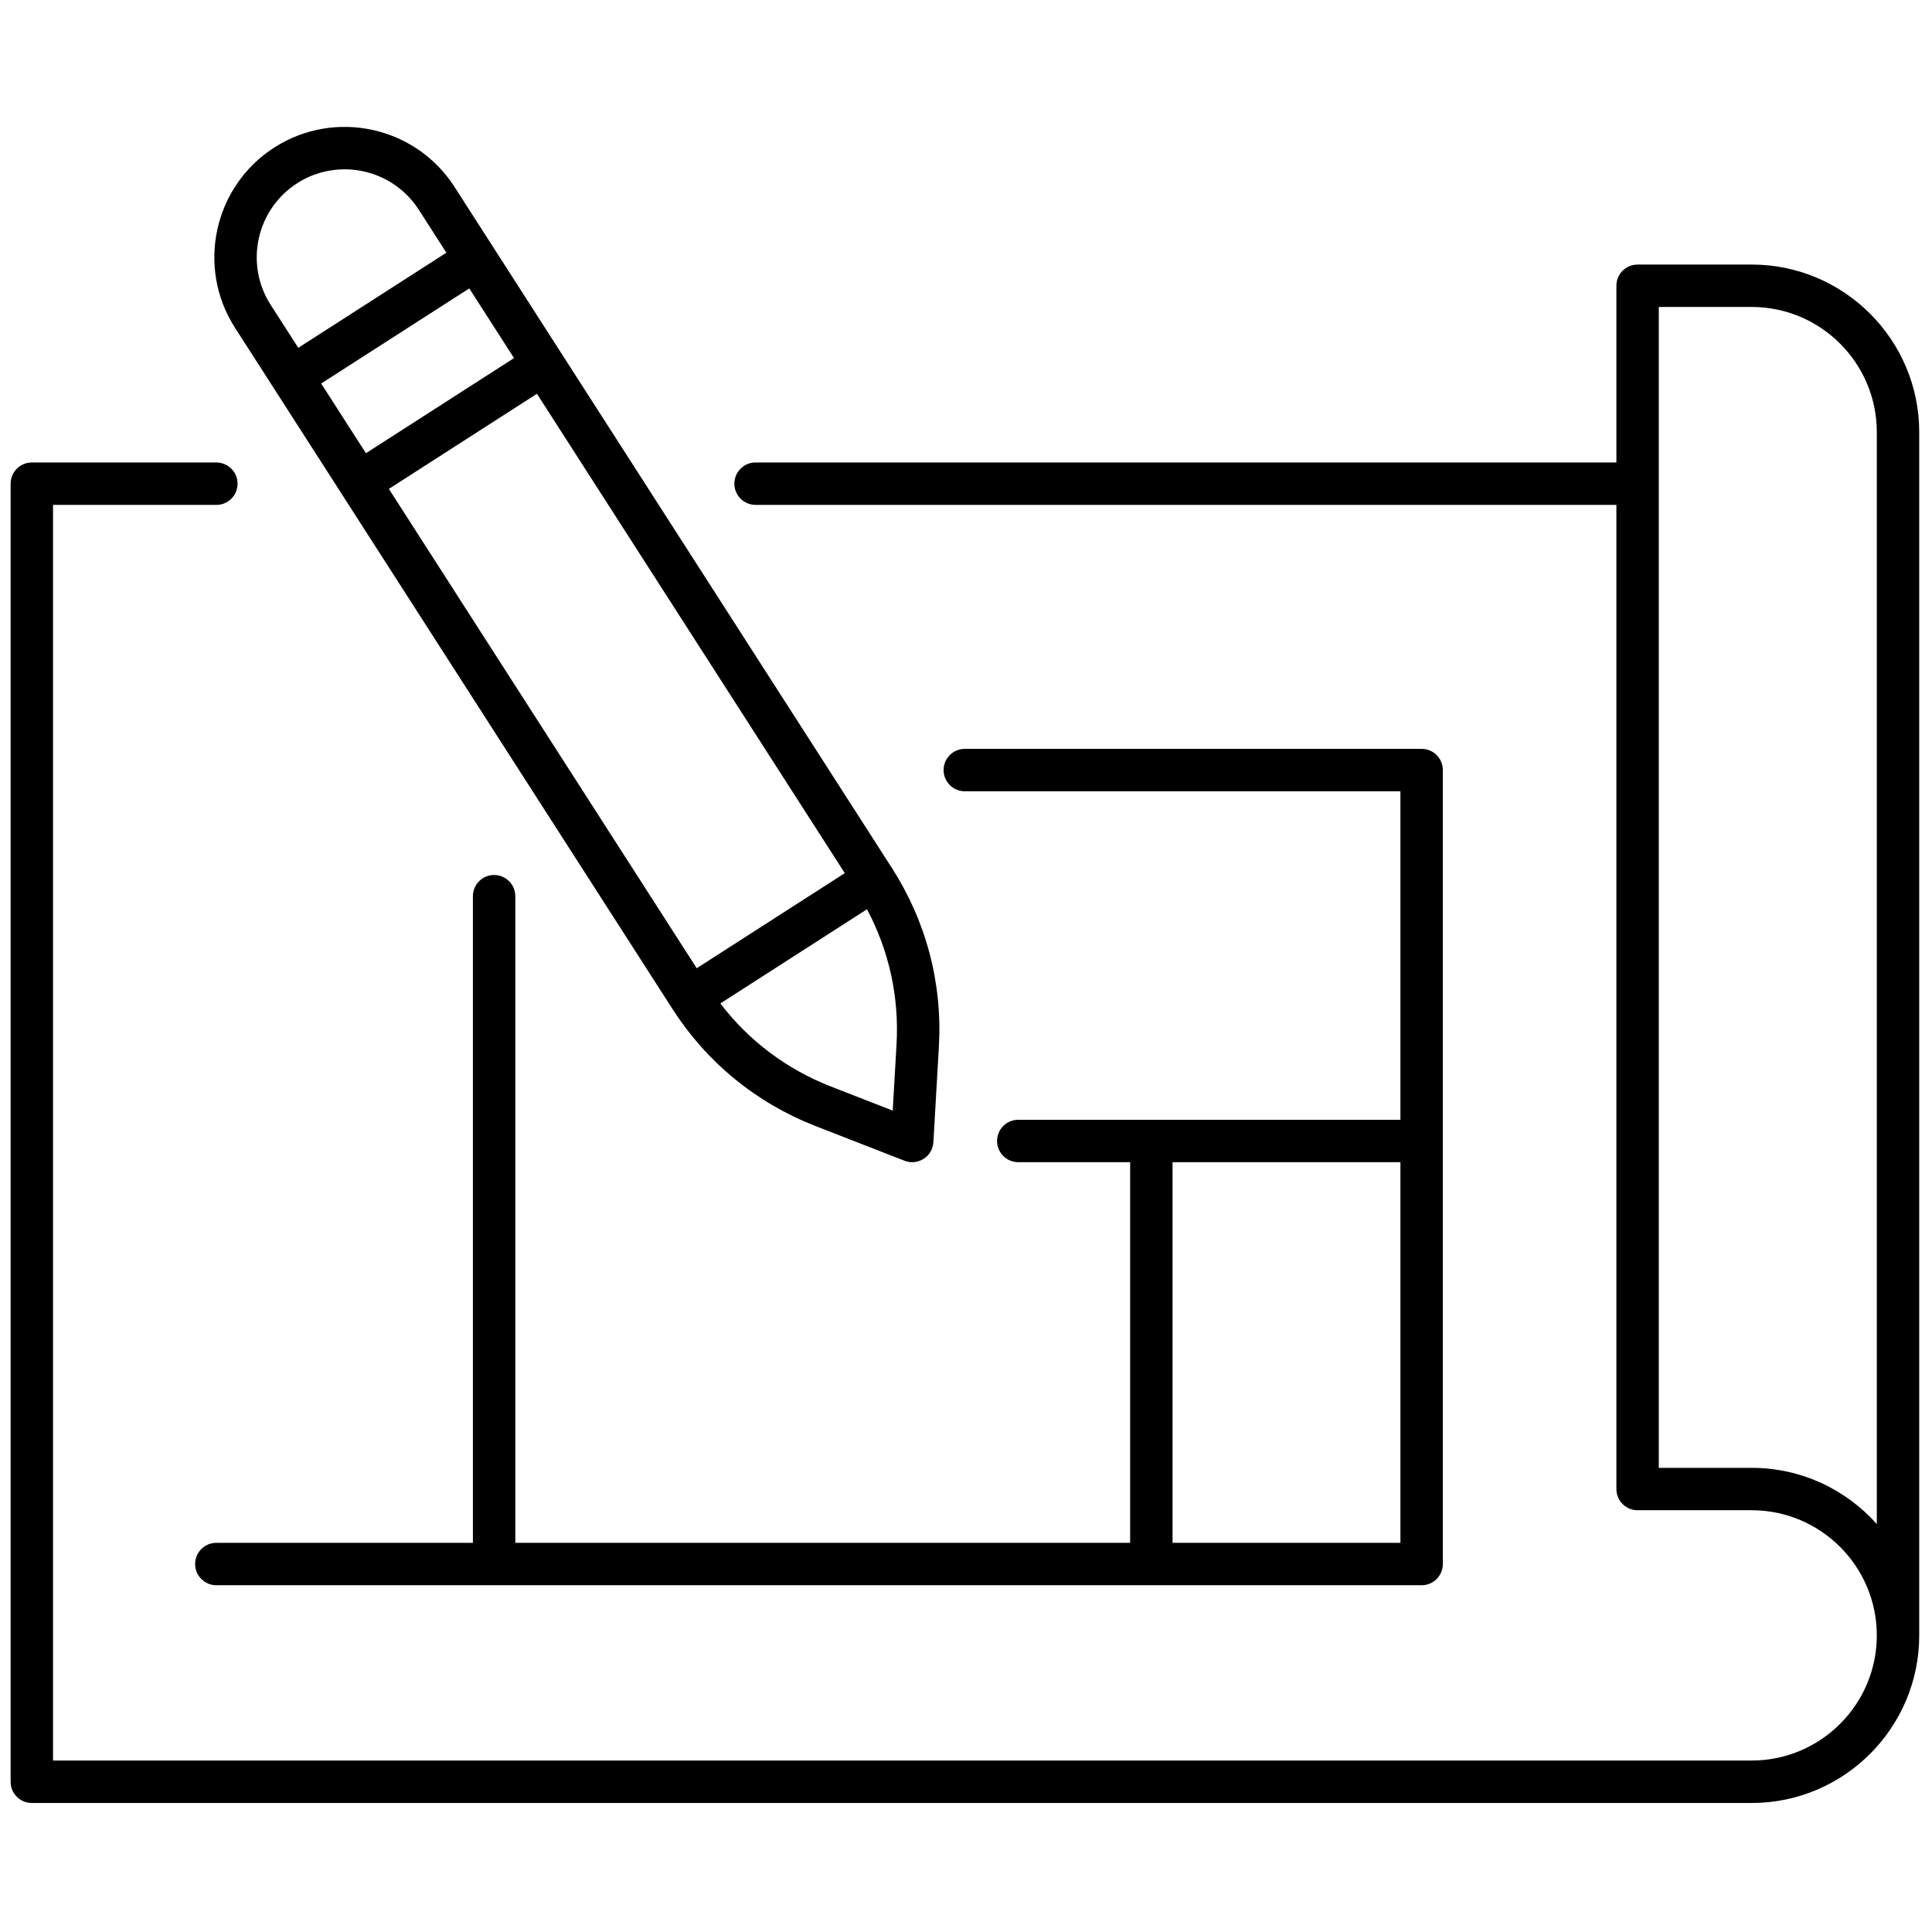 <svg xmlns="http://www.w3.org/2000/svg" xmlns:xlink="http://www.w3.org/1999/xlink" version="1.1" width="256" height="256" viewBox="0 0 256 256" xml:space="preserve">

<defs>
</defs>
<g style="stroke: none; stroke-width: 0; stroke-dasharray: none; stroke-linecap: butt; stroke-linejoin: miter; stroke-miterlimit: 10; fill: none; fill-rule: nonzero; opacity: 1;" transform="translate(1.407 1.407) scale(2.81 2.81)" >
	<path d="M 82.099 11.974 H 76.72 c -0.553 0 -1 0.448 -1 1 v 8.333 H 35.128 c -0.552 0 -1 0.448 -1 1 s 0.448 1 1 1 H 75.72 v 46.407 c 0 0.553 0.447 1 1 1 h 5.379 c 3.254 0 5.901 2.647 5.901 5.901 c 0 3.255 -2.647 5.902 -5.901 5.902 H 2 V 23.308 h 7.701 c 0.552 0 1 -0.448 1 -1 s -0.448 -1 -1 -1 H 1 c -0.552 0 -1 0.448 -1 1 v 61.211 c 0 0.553 0.448 1 1 1 h 81.099 c 4.356 0 7.901 -3.545 7.901 -7.902 v -56.74 C 90 15.519 86.455 11.974 82.099 11.974 z M 82.099 68.715 H 77.72 V 13.974 h 4.379 c 3.254 0 5.901 2.647 5.901 5.902 v 51.491 C 86.552 69.741 84.442 68.715 82.099 68.715 z" style="stroke: none; stroke-width: 1; stroke-dasharray: none; stroke-linecap: butt; stroke-linejoin: miter; stroke-miterlimit: 10; fill: rgb(0,0,0); fill-rule: nonzero; opacity: 1;" transform=" matrix(1 0 0 1 0 0) " stroke-linecap="round" />
	<path d="M 31.21 47.078 c 1.62 2.522 3.952 4.431 6.745 5.52 l 4.196 1.636 c 0.118 0.046 0.241 0.068 0.363 0.068 c 0.189 0 0.377 -0.054 0.541 -0.158 c 0.269 -0.173 0.439 -0.465 0.458 -0.784 l 0.259 -4.497 c 0.172 -2.993 -0.594 -5.907 -2.213 -8.43 L 24.785 14.313 l -2.014 -3.137 l -1.842 -2.868 c -1.833 -2.853 -5.645 -3.684 -8.498 -1.851 c -2.853 1.832 -3.684 5.644 -1.851 8.498 L 31.21 47.078 z M 21.628 13.099 l 2.11 3.286 l -6.983 4.485 l -2.088 -3.251 l -0.023 -0.035 l 5.63 -3.616 L 21.628 13.099 z M 41.775 48.747 l -0.18 3.123 l -2.914 -1.136 c -2.084 -0.813 -3.87 -2.157 -5.214 -3.917 l 6.914 -4.441 C 41.424 44.332 41.904 46.515 41.775 48.747 z M 33.417 44.473 l -1.064 0.683 L 17.836 22.553 l 6.983 -4.485 l 14.516 22.604 L 33.417 44.473 z M 13.512 8.14 c 0.692 -0.444 1.468 -0.657 2.236 -0.657 c 1.367 0 2.707 0.673 3.499 1.906 l 1.301 2.026 l -5.63 3.616 L 13.564 15.9 l -1.302 -2.026 C 11.026 11.949 11.587 9.376 13.512 8.14 z" style="stroke: none; stroke-width: 1; stroke-dasharray: none; stroke-linecap: butt; stroke-linejoin: miter; stroke-miterlimit: 10; fill: rgb(0,0,0); fill-rule: nonzero; opacity: 1;" transform=" matrix(1 0 0 1 0 0) " stroke-linecap="round" />
	<path d="M 23.799 72.251 V 41.76 c 0 -0.552 -0.448 -1 -1 -1 s -1 0.448 -1 1 v 30.491 H 9.701 c -0.552 0 -1 0.447 -1 1 s 0.448 1 1 1 h 56.835 c 0.553 0 1 -0.447 1 -1 V 53.302 v -17.49 c 0 -0.552 -0.447 -1 -1 -1 H 44.994 c -0.552 0 -1 0.448 -1 1 s 0.448 1 1 1 h 20.542 v 15.49 H 47.516 c -0.553 0 -1 0.447 -1 1 s 0.447 1 1 1 h 5.275 v 17.949 H 23.799 z M 54.791 54.302 h 10.745 v 17.949 H 54.791 V 54.302 z" style="stroke: none; stroke-width: 1; stroke-dasharray: none; stroke-linecap: butt; stroke-linejoin: miter; stroke-miterlimit: 10; fill: rgb(0,0,0); fill-rule: nonzero; opacity: 1;" transform=" matrix(1 0 0 1 0 0) " stroke-linecap="round" />
</g>
</svg>